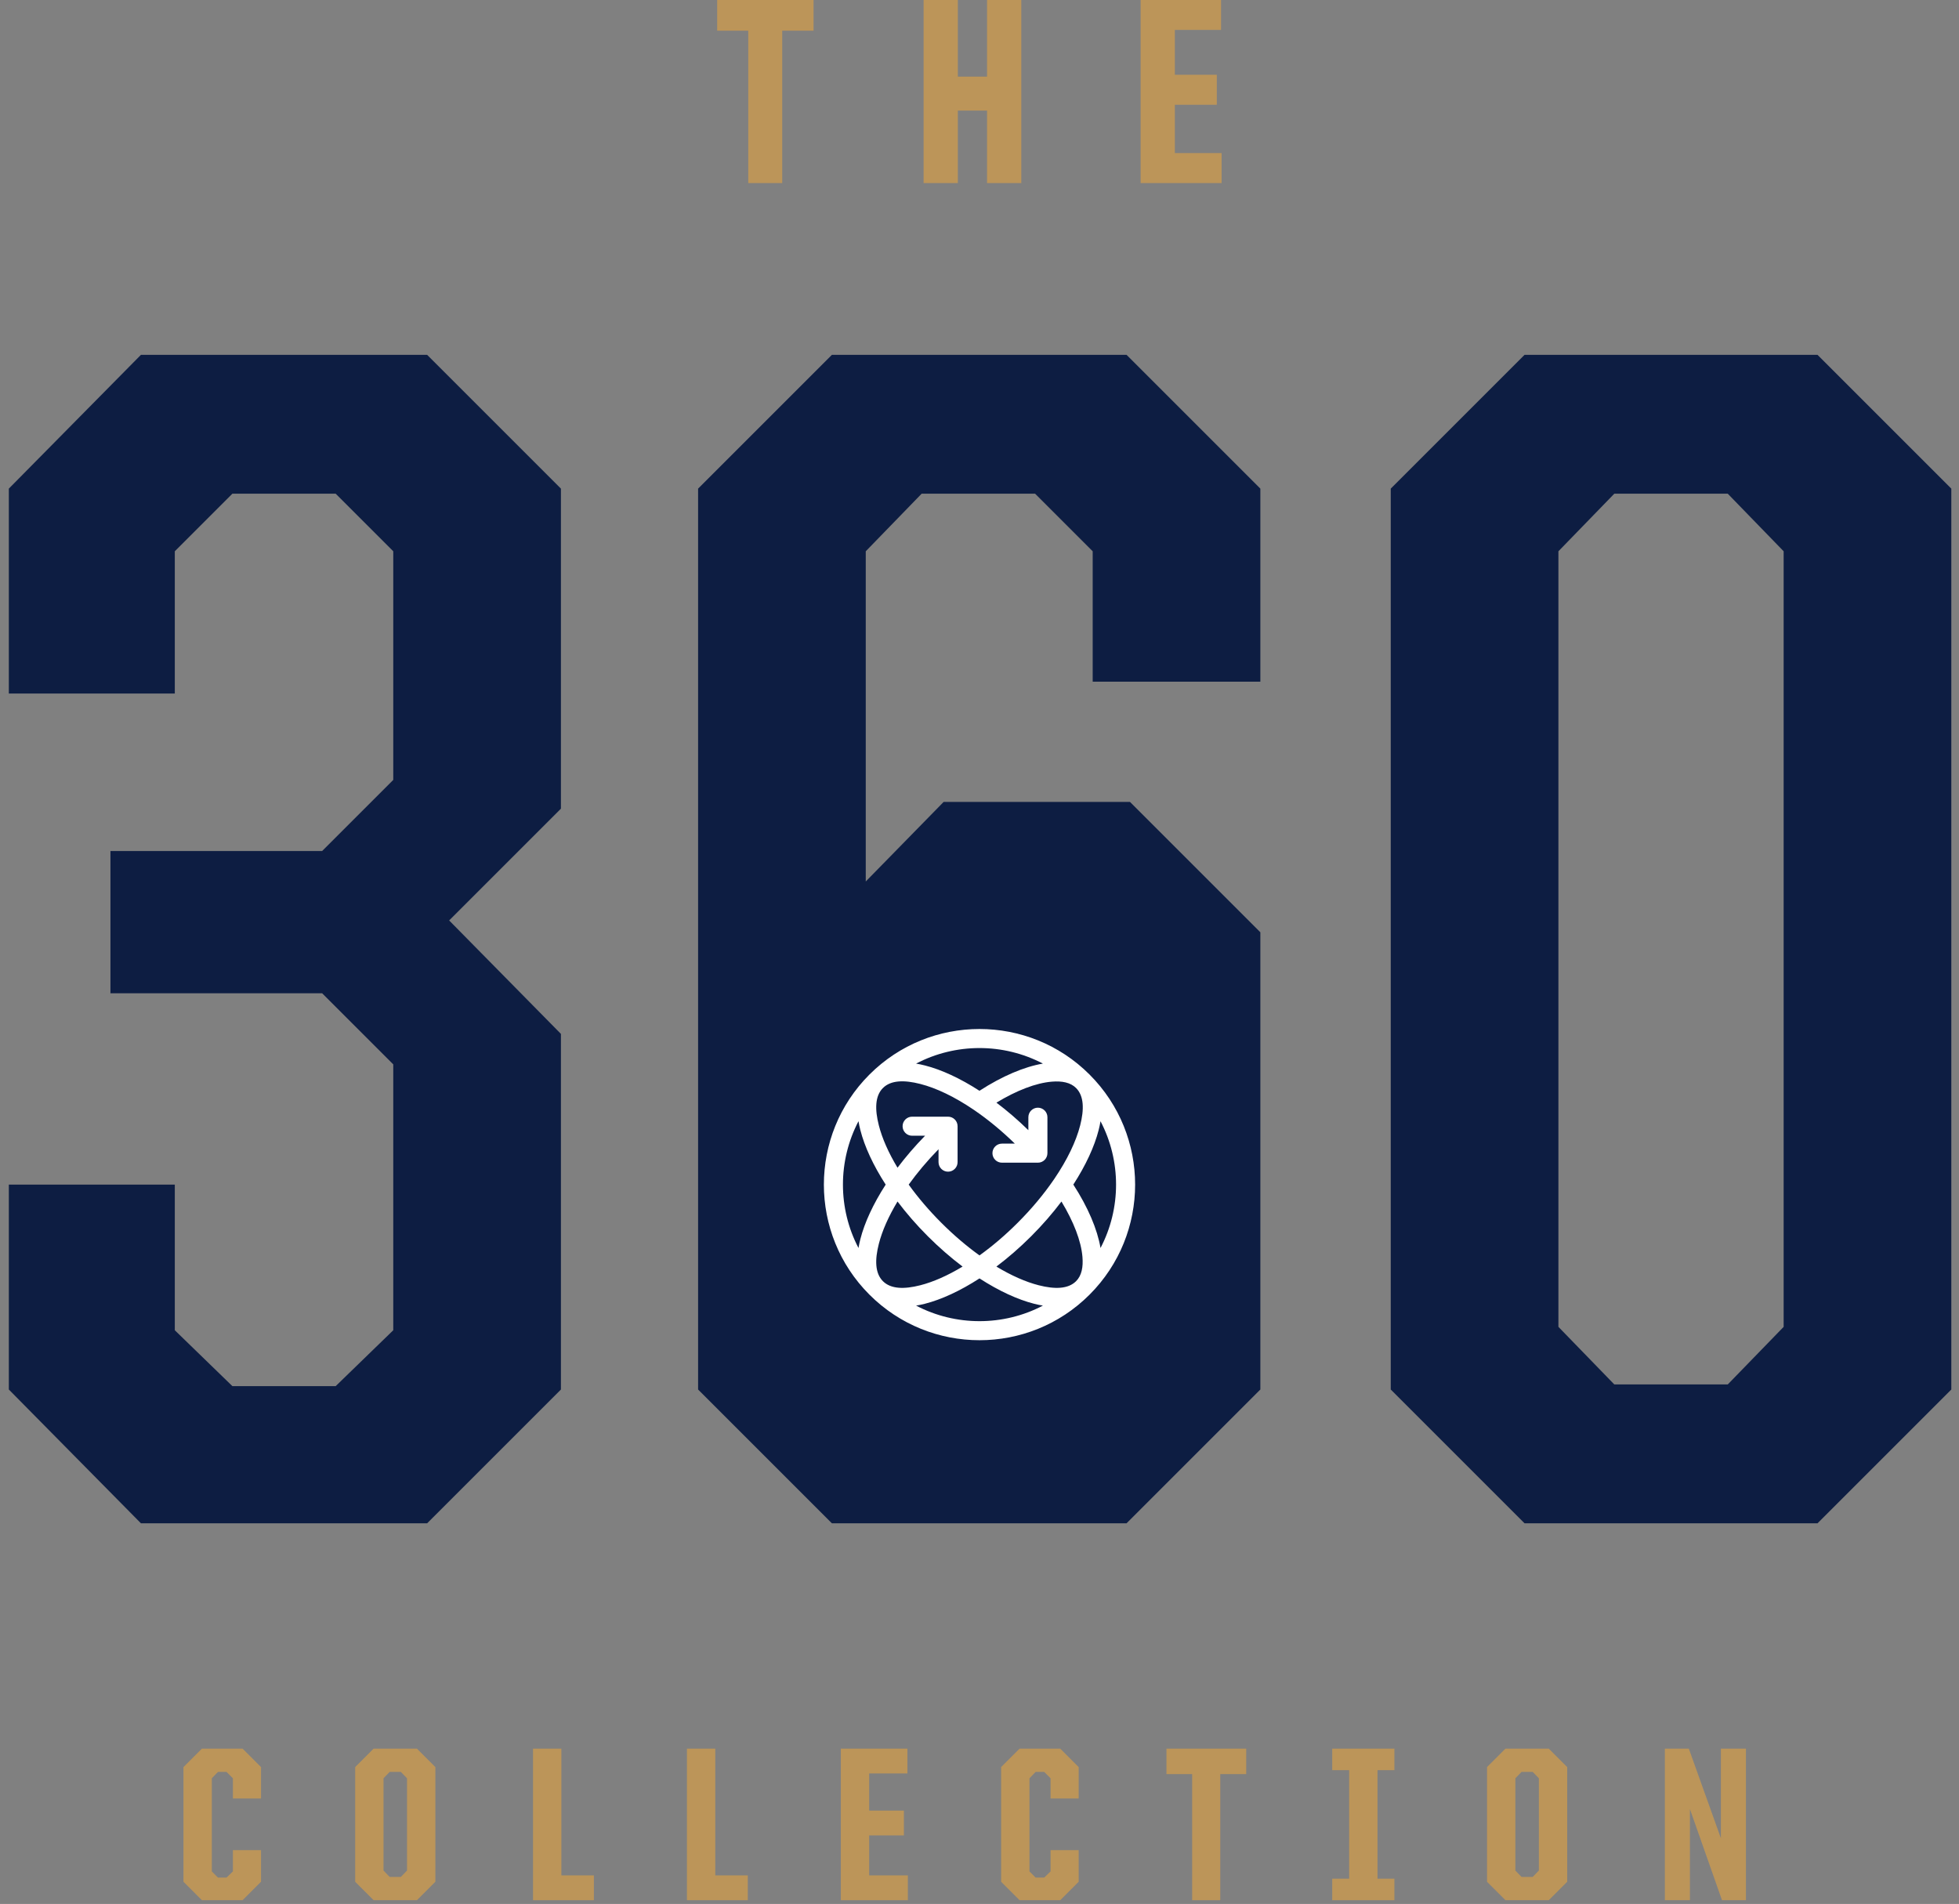 <svg width="214" height="208" viewBox="0 0 214 208" fill="none" xmlns="http://www.w3.org/2000/svg">
<rect x="0" y="0" width="214" height="208" fill="#808080" stroke="none"/>
<g id="logo-360-collection">
<g id="COLLECTION">
<path id="Path" d="M22.058 207.594H26.498L28.514 205.578V202.122H25.442V204.45L24.746 205.122H23.81L23.138 204.45V194.274L23.81 193.578H24.746L25.442 194.274V196.482H28.514V193.05L26.498 191.034H22.058L20.042 193.05V205.578L22.058 207.594Z" fill="#BC9559"/>
<path id="Shape" fill-rule="evenodd" clip-rule="evenodd" d="M45.543 207.594H40.815L38.799 205.578V193.05L40.815 191.034H45.543L47.559 193.05V205.578L45.543 207.594ZM41.895 204.354L42.567 205.05H43.791L44.463 204.354V194.274L43.791 193.578H42.567L41.895 194.274V204.354Z" fill="#BC9559"/>
<path id="Path_2" d="M58.228 207.594H64.876V204.882H61.324V191.034H58.228V207.594Z" fill="#BC9559"/>
<path id="Path_3" d="M75.041 207.594H81.689V204.882H78.137V191.034H75.041V207.594Z" fill="#BC9559"/>
<path id="Path_4" d="M91.854 207.594H99.174V204.882H94.95V200.514H98.742V197.802H94.95V193.746H99.126V191.034H91.854V207.594Z" fill="#BC9559"/>
<path id="Path_5" d="M111.379 207.594H115.819L117.835 205.578V202.122H114.763V204.45L114.067 205.122H113.131L112.459 204.45V194.274L113.131 193.578H114.067L114.763 194.274V196.482H117.835V193.05L115.819 191.034H111.379L109.363 193.05V205.578L111.379 207.594Z" fill="#BC9559"/>
<path id="Path_6" d="M130.231 207.594H133.303V193.818H136.135V191.034H127.423V193.818H130.231V207.594Z" fill="#BC9559"/>
<path id="Path_7" d="M145.532 207.594H152.324V205.242H150.476V193.386H152.324V191.034H145.532V193.386H147.38V205.242H145.532V207.594Z" fill="#BC9559"/>
<path id="Shape_2" fill-rule="evenodd" clip-rule="evenodd" d="M169.185 207.594H164.457L162.441 205.578V193.05L164.457 191.034H169.185L171.201 193.05V205.578L169.185 207.594ZM165.537 204.354L166.209 205.05H167.433L168.105 204.354V194.274L167.433 193.578H166.209L165.537 194.274V204.354Z" fill="#BC9559"/>
<path id="Path_8" d="M181.87 207.594H184.606V197.634L188.11 207.594H190.726V191.034H187.99V200.826L184.486 191.034H181.87V207.594Z" fill="#BC9559"/>
</g>
<g id="THE">
<path id="Path_9" d="M81.737 20H85.449V3.354H88.871V-0.01H78.344V3.354H81.737V20Z" fill="#BC9559"/>
<path id="Path_10" d="M100.893 20H104.634V12.083H107.824V20H111.565V-0.01H107.824V8.371H104.634V-0.01H100.893V20Z" fill="#BC9559"/>
<path id="Path_11" d="M124.601 20H133.446V16.723H128.342V11.445H132.924V8.168H128.342V3.267H133.388V-0.01H124.601V20Z" fill="#BC9559"/>
</g>
<g id="360">
<path id="Path_12" d="M15.395 166.416H46.66L61.275 151.801V112.951L49.065 100.556L61.275 88.346V53.381L46.66 38.766H15.395L0.965 53.381V75.766H19.095V60.226L25.385 53.936H36.67L42.96 60.226V85.201L35.19 92.971H12.065V108.511H35.19L42.96 116.281V145.326L36.67 151.431H25.385L19.095 145.326V129.416H0.965V151.801L15.395 166.416Z" fill="#0D1D42"/>
<path id="Shape_3" fill-rule="evenodd" clip-rule="evenodd" d="M123.065 166.416H90.875L76.26 151.801V53.381L90.875 38.766H123.065L137.68 53.381V74.471H119.365V60.226L113.075 53.936H100.68L94.575 60.226V96.301L103.085 87.606H123.435L137.68 101.851V151.801L123.065 166.416ZM94.575 144.956L100.68 151.246H113.075L119.365 144.956V108.881L113.445 102.961H102.16L94.575 110.731V144.956Z" fill="#0D1D42"/>
<path id="Shape_4" fill-rule="evenodd" clip-rule="evenodd" d="M198.545 166.416H166.54L151.925 151.801V53.381L166.54 38.766H198.545L213.16 53.381V151.801L198.545 166.416ZM170.24 144.956L176.345 151.246H188.74L194.845 144.956V60.226L188.74 53.936H176.345L170.24 60.226V144.956Z" fill="#0D1D42"/>
</g>
<rect id="Rectangle" x="89.247" y="101.41" width="37" height="53" fill="#0D1D42"/>
<path id="Combined Shape" fill-rule="evenodd" clip-rule="evenodd" d="M94.977 117.393C101.612 110.757 112.388 110.757 119.023 117.393C125.659 124.028 125.659 134.803 119.023 141.438C112.388 148.075 101.612 148.075 94.977 141.438C88.341 134.803 88.341 124.028 94.977 117.393ZM93.781 136.342C91.516 132.018 91.516 126.813 93.781 122.489C93.833 122.805 93.901 123.13 93.986 123.462C94.446 125.263 95.39 127.311 96.752 129.416C95.39 131.52 94.446 133.568 93.986 135.369C93.901 135.701 93.833 136.026 93.781 136.342ZM96.448 139.965C96.448 139.966 96.449 139.966 96.449 139.966C97.317 140.834 98.784 140.859 100.532 140.412C101.947 140.051 103.522 139.355 105.154 138.371C103.875 137.407 102.596 136.298 101.356 135.059C100.117 133.82 99.008 132.54 98.044 131.261C97.061 132.893 96.365 134.468 96.004 135.884C95.557 137.631 95.582 139.097 96.448 139.965ZM99.265 129.416C100.27 130.814 101.467 132.225 102.829 133.586C104.191 134.949 105.602 136.146 107 137.151C108.398 136.146 109.809 134.949 111.171 133.586C112.703 132.055 114.026 130.462 115.101 128.894C115.127 128.85 115.156 128.807 115.189 128.766C116.582 126.712 117.547 124.706 117.997 122.947C118.443 121.2 118.418 119.733 117.551 118.865C117.551 118.865 117.551 118.865 117.551 118.865C116.94 118.254 116.007 118.077 114.898 118.169C113.167 118.312 111.064 119.124 108.849 120.462C110.022 121.347 111.196 122.353 112.338 123.47V122.054C112.338 121.48 112.805 121.013 113.379 121.013C113.954 121.013 114.42 121.48 114.42 122.054V125.98C114.42 126.125 114.391 126.263 114.337 126.388C114.287 126.507 114.213 126.619 114.116 126.717C114.019 126.814 113.907 126.887 113.788 126.938C113.663 126.992 113.524 127.021 113.379 127.021H109.454C108.879 127.021 108.413 126.555 108.413 125.98C108.413 125.406 108.879 124.939 109.454 124.939H110.862C109.426 123.537 107.941 122.318 106.479 121.314C106.434 121.288 106.391 121.259 106.351 121.227C104.296 119.833 102.291 118.868 100.532 118.419C98.784 117.972 97.317 117.997 96.449 118.865C95.582 119.733 95.557 121.199 96.004 122.947C96.365 124.363 97.061 125.938 98.044 127.57C98.93 126.396 99.936 125.221 101.054 124.077H99.639C99.065 124.077 98.598 123.61 98.598 123.036C98.598 122.462 99.065 121.995 99.639 121.995H103.565C103.71 121.995 103.848 122.025 103.973 122.078C104.092 122.129 104.204 122.203 104.301 122.3C104.398 122.397 104.472 122.508 104.523 122.628C104.576 122.753 104.606 122.891 104.606 123.036V126.962C104.606 127.536 104.139 128.003 103.565 128.003C102.99 128.003 102.524 127.536 102.524 126.962V125.553C101.287 126.819 100.194 128.123 99.265 129.416ZM106.997 119.166C104.893 117.805 102.847 116.861 101.047 116.402C100.715 116.317 100.39 116.248 100.073 116.196C104.397 113.931 109.602 113.931 113.926 116.196C111.895 116.539 109.483 117.557 106.997 119.166ZM120.219 122.489C120.167 122.805 120.099 123.13 120.014 123.462C119.554 125.262 118.611 127.309 117.25 129.413C118.859 131.899 119.877 134.311 120.22 136.341C122.484 132.017 122.484 126.813 120.219 122.489ZM115.953 131.264C114.99 132.542 113.882 133.821 112.644 135.059C111.404 136.298 110.125 137.407 108.846 138.371C110.478 139.355 112.053 140.051 113.468 140.412C115.216 140.859 116.683 140.834 117.551 139.966C118.162 139.356 118.339 138.423 118.246 137.313C118.103 135.583 117.291 133.479 115.953 131.264ZM107 139.663C104.895 141.025 102.848 141.969 101.047 142.43C100.715 142.514 100.39 142.583 100.073 142.635C104.397 144.9 109.603 144.9 113.927 142.635C113.61 142.583 113.285 142.514 112.953 142.43C111.152 141.969 109.105 141.025 107 139.663Z" fill="white"/>
</g>
</svg>
